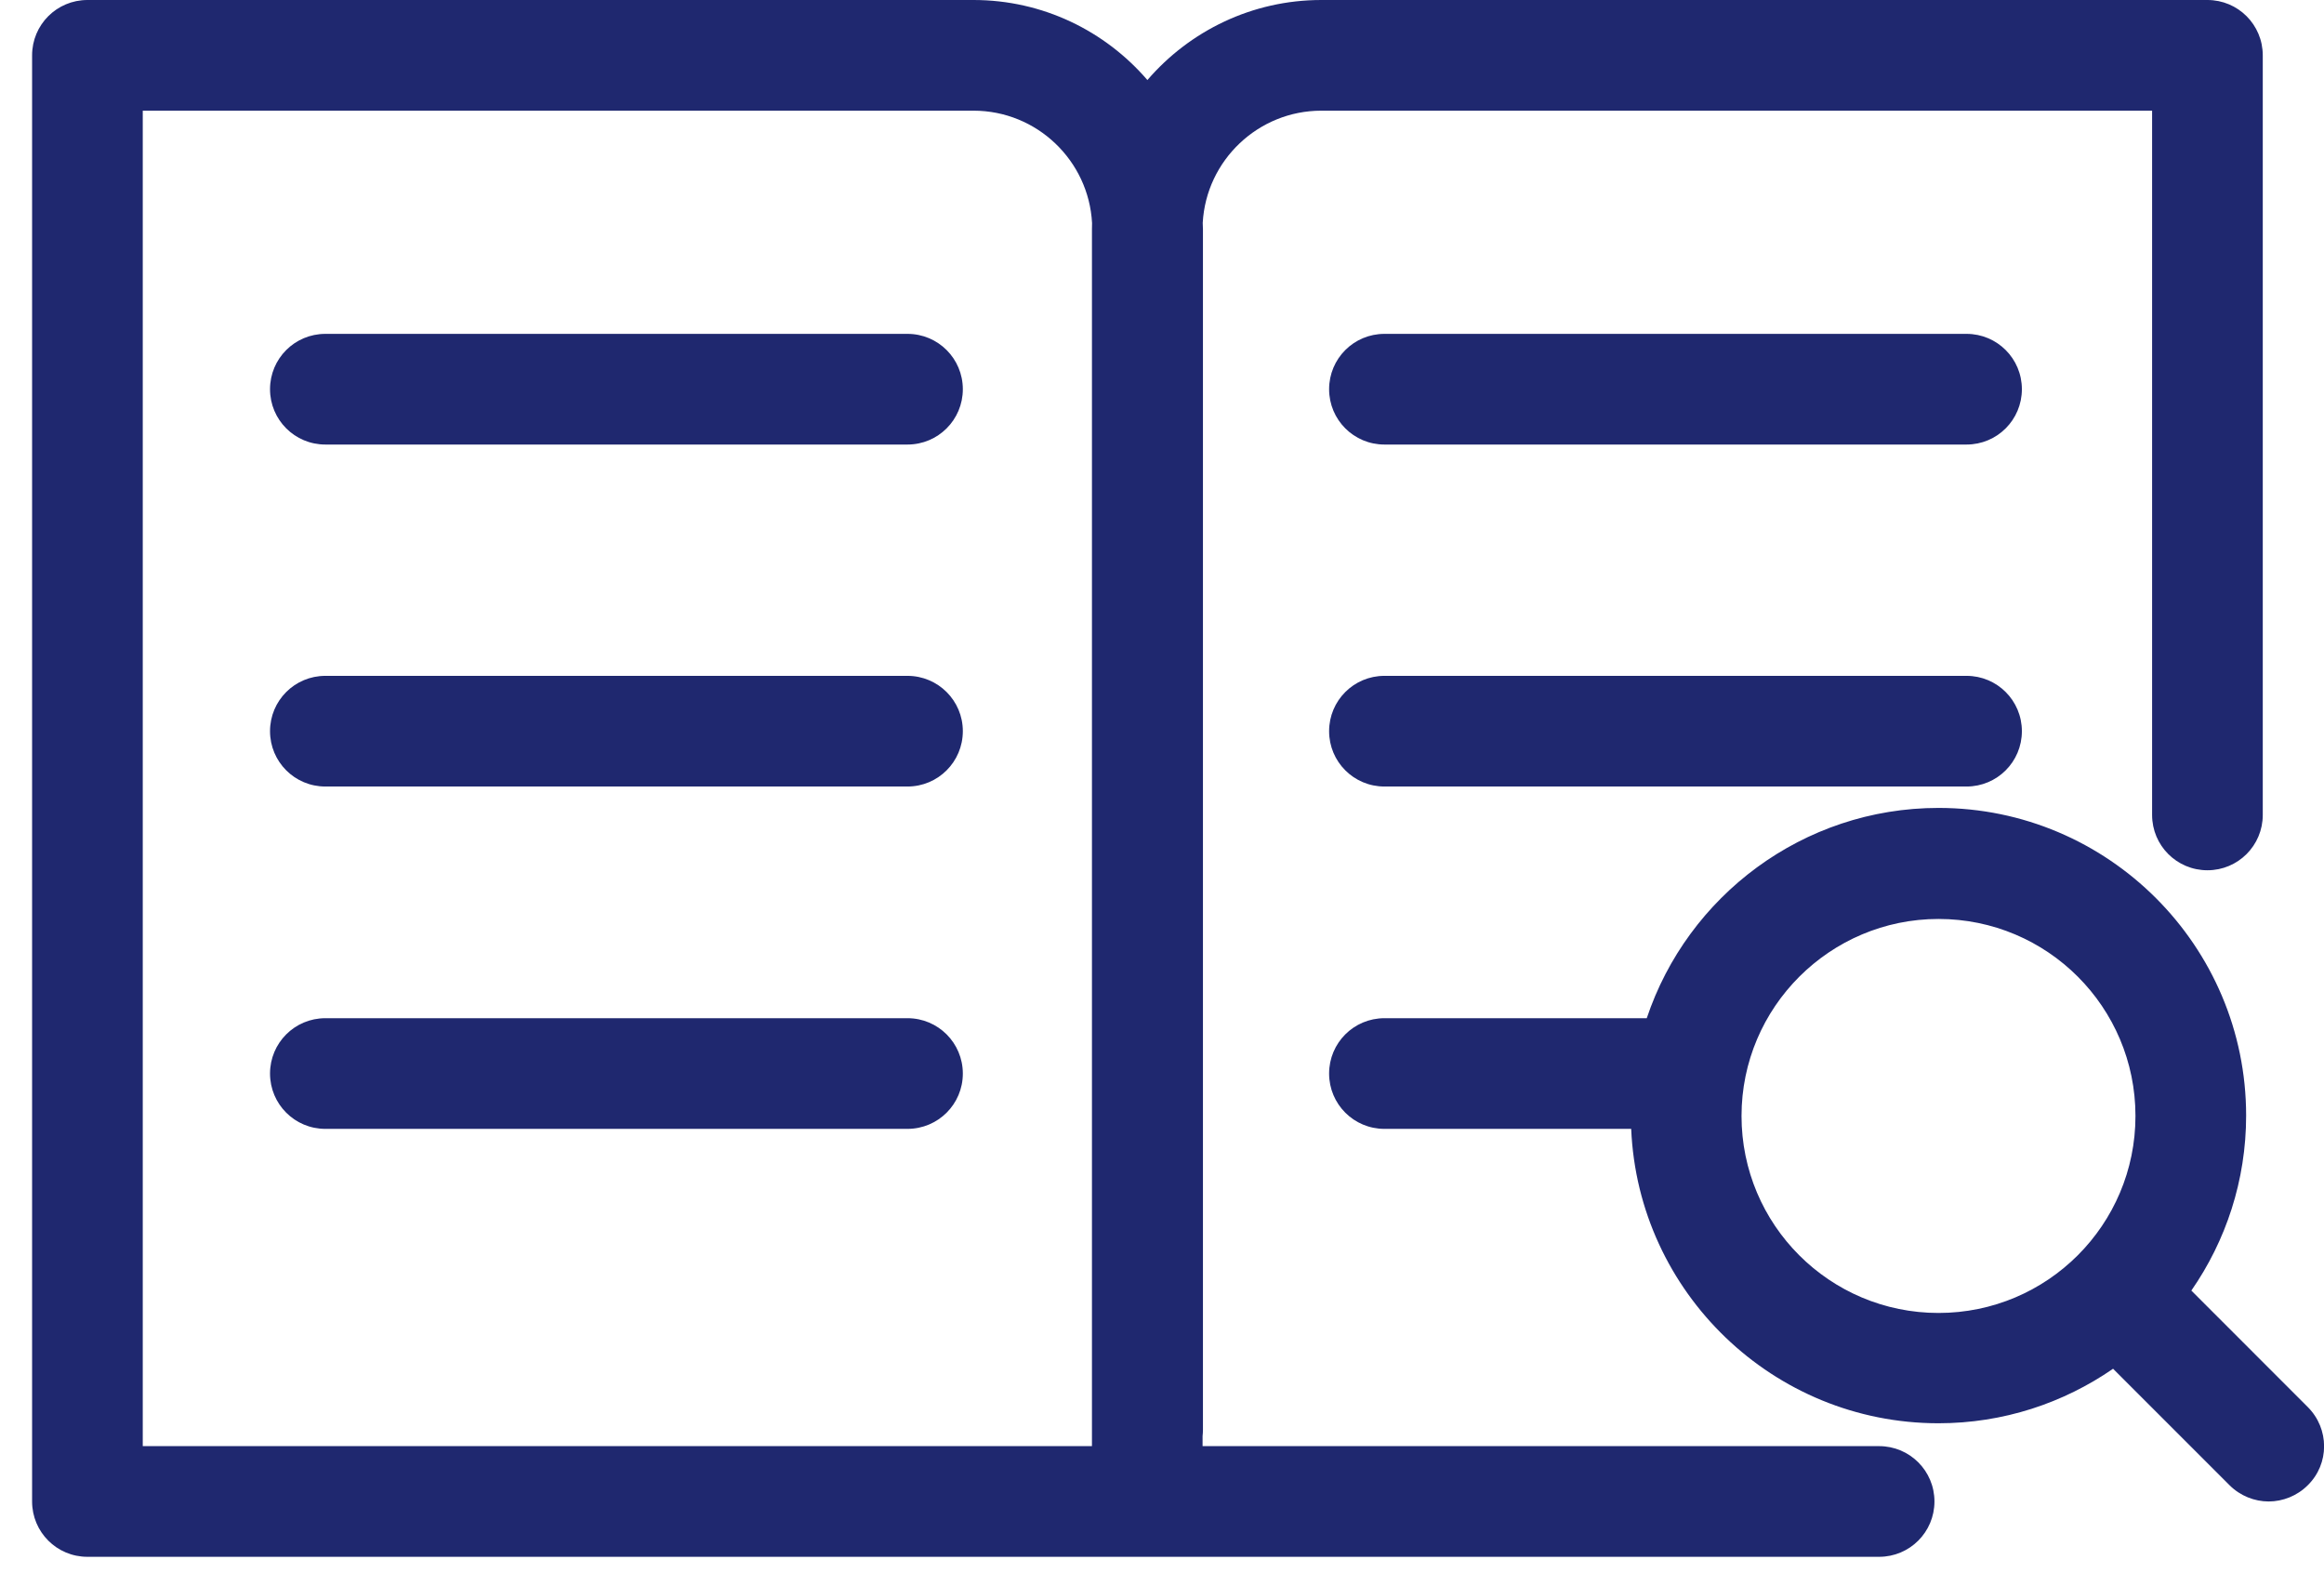 <svg width="63" height="43" viewBox="0 0 63 43" fill="none" xmlns="http://www.w3.org/2000/svg">
    <path d="M26.39 0C28.273 0 29.963 0.843 31.104 2.17C32.246 0.843 33.936 0 35.82 0H59.84C60.67 0 61.34 0.67 61.34 1.5V22.09C61.34 22.92 60.67 23.59 59.84 23.59C59.01 23.59 58.34 22.92 58.34 22.09V3H35.82C34.11 3 32.698 4.344 32.604 6.041C32.606 6.1 32.61 6.16 32.61 6.22V38.76C32.61 38.816 32.606 38.872 32.6 38.928V39.2H50.94C51.77 39.2 52.44 39.87 52.44 40.7C52.44 41.53 51.77 42.2 50.94 42.2H2.37C1.54 42.2 0.87 41.53 0.87 40.7V1.5C0.87 0.67 1.54 0 2.37 0H26.39ZM52.55 21.9C57.15 21.9 60.889 25.64 60.889 30.24C60.889 32.002 60.339 33.636 59.404 34.983L62.56 38.14C63.15 38.73 63.15 39.68 62.56 40.26C62.27 40.55 61.88 40.7 61.5 40.7C61.12 40.7 60.73 40.55 60.44 40.26L57.282 37.102C55.937 38.032 54.306 38.58 52.55 38.58C48.07 38.58 44.407 35.033 44.219 30.6H37.53C36.7 30.6 36.03 29.93 36.03 29.1C36.03 28.27 36.7 27.6 37.53 27.6H44.641C45.747 24.291 48.873 21.901 52.55 21.9ZM3.87 39.2H29.601V6.22C29.601 6.162 29.603 6.104 29.604 6.046C29.514 4.356 28.111 3 26.39 3H3.87V39.2ZM52.55 24.91C49.61 24.91 47.21 27.3 47.21 30.25C47.21 33.2 49.6 35.59 52.55 35.59C55.5 35.59 57.889 33.2 57.889 30.25C57.889 27.3 55.5 24.91 52.55 24.91ZM24.601 27.6C25.43 27.6 26.1 28.27 26.101 29.1C26.101 29.93 25.43 30.599 24.601 30.6H8.82C7.99 30.6 7.32 29.93 7.32 29.1C7.32 28.27 7.99 27.6 8.82 27.6H24.601ZM24.601 18.32C25.43 18.321 26.101 18.991 26.101 19.82C26.1 20.65 25.43 21.32 24.601 21.32H8.82C7.99 21.32 7.32 20.65 7.32 19.82C7.32 18.99 7.99 18.32 8.82 18.32H24.601ZM53.31 18.32C54.14 18.32 54.81 18.99 54.81 19.82C54.81 20.65 54.14 21.32 53.31 21.32H37.53C36.7 21.32 36.03 20.65 36.03 19.82C36.03 18.99 36.7 18.32 37.53 18.32H53.31ZM24.601 9.05C25.43 9.05 26.1 9.72 26.101 10.55C26.101 11.38 25.43 12.05 24.601 12.05H8.82C7.99 12.05 7.32 11.38 7.32 10.55C7.32 9.72 7.99 9.05 8.82 9.05H24.601ZM53.31 9.05C54.14 9.05 54.81 9.72 54.81 10.55C54.81 11.38 54.14 12.05 53.31 12.05H37.53C36.7 12.05 36.03 11.38 36.03 10.55C36.03 9.72 36.7 9.05 37.53 9.05H53.31Z" fill="#1F286F"/>
</svg>
